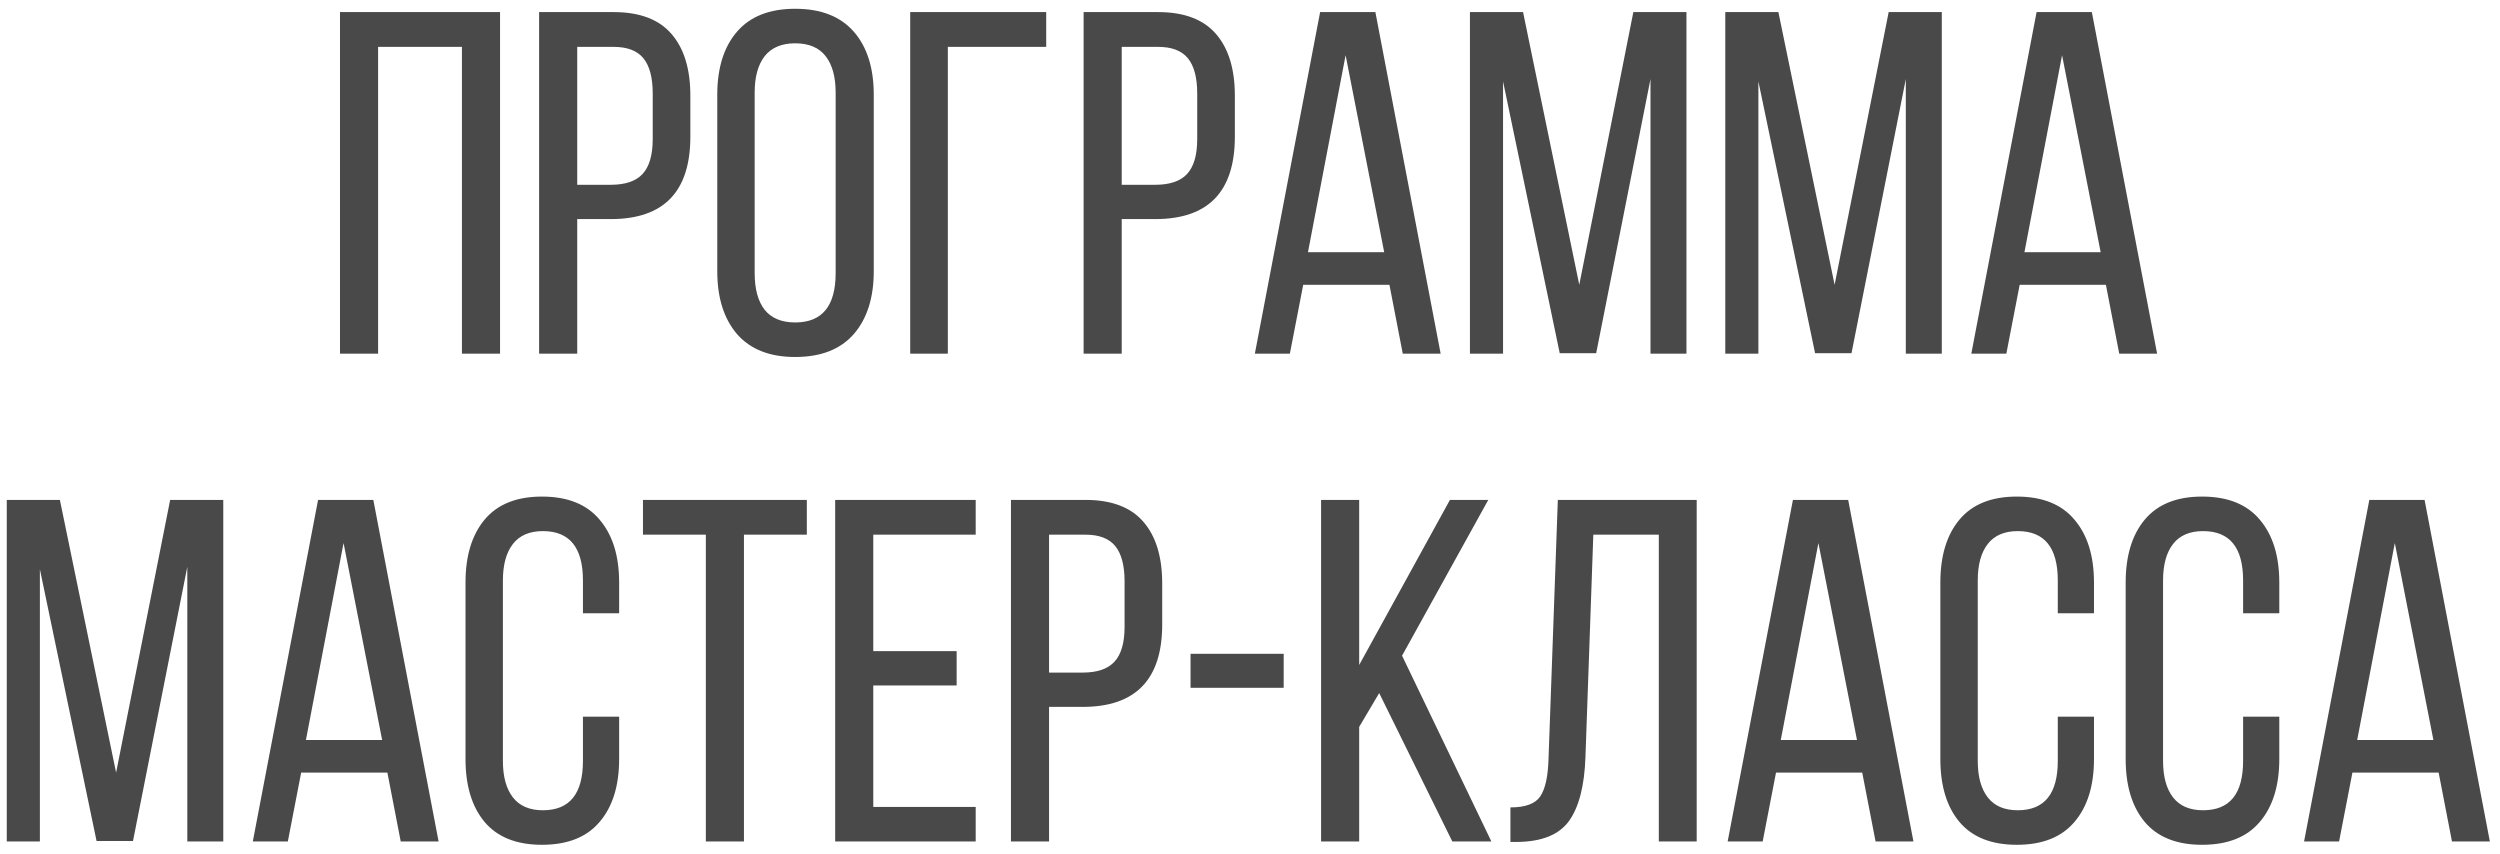 <?xml version="1.0" encoding="UTF-8"?> <svg xmlns="http://www.w3.org/2000/svg" width="205" height="70" viewBox="0 0 205 70" fill="none"><path d="M27.879 29V0.992H41.004V29H37.879V3.844H31.004V29H27.879ZM44.207 29V0.992H50.32C52.456 0.992 54.038 1.591 55.066 2.789C56.095 3.974 56.609 5.66 56.609 7.848V11.207C56.609 15.712 54.435 17.965 50.086 17.965H47.332V29H44.207ZM47.332 15.152H50.086C51.271 15.152 52.137 14.859 52.684 14.273C53.243 13.675 53.523 12.717 53.523 11.402V7.672C53.523 6.37 53.27 5.406 52.762 4.781C52.254 4.156 51.44 3.844 50.32 3.844H47.332V15.152ZM58.816 22.242V7.77C58.816 5.569 59.357 3.844 60.438 2.594C61.518 1.344 63.107 0.719 65.203 0.719C67.312 0.719 68.914 1.344 70.008 2.594C71.102 3.844 71.648 5.569 71.648 7.77V22.242C71.648 24.417 71.102 26.135 70.008 27.398C68.914 28.648 67.312 29.273 65.203 29.273C63.12 29.273 61.531 28.648 60.438 27.398C59.357 26.135 58.816 24.417 58.816 22.242ZM61.883 22.398C61.883 23.701 62.156 24.703 62.703 25.406C63.263 26.096 64.096 26.441 65.203 26.441C67.417 26.441 68.523 25.094 68.523 22.398V7.594C68.523 6.305 68.25 5.309 67.703 4.605C67.156 3.902 66.323 3.551 65.203 3.551C64.096 3.551 63.263 3.902 62.703 4.605C62.156 5.309 61.883 6.305 61.883 7.594V22.398ZM74.637 29V0.992H85.789V3.844H77.723V29H74.637ZM88.856 29V0.992H94.969C97.104 0.992 98.686 1.591 99.715 2.789C100.743 3.974 101.258 5.66 101.258 7.848V11.207C101.258 15.712 99.083 17.965 94.734 17.965H91.981V29H88.856ZM91.981 15.152H94.734C95.919 15.152 96.785 14.859 97.332 14.273C97.892 13.675 98.172 12.717 98.172 11.402V7.672C98.172 6.37 97.918 5.406 97.41 4.781C96.902 4.156 96.088 3.844 94.969 3.844H91.981V15.152ZM102.898 29L108.25 0.992H112.781L118.133 29H115.027L113.934 23.355H106.863L105.77 29H102.898ZM107.254 20.68H113.504L110.34 4.527L107.254 20.68ZM120.535 29V0.992H124.891L129.5 23.355L133.934 0.992H138.289V29H135.34V6.48L130.887 28.961H127.898L123.25 6.676V29H120.535ZM141.473 29V0.992H145.828L150.438 23.355L154.871 0.992H159.227V29H156.277V6.48L151.824 28.961H148.836L144.188 6.676V29H141.473ZM161.648 29L167 0.992H171.531L176.883 29H173.777L172.684 23.355H165.613L164.52 29H161.648ZM166.004 20.68H172.254L169.09 4.527L166.004 20.68ZM0.555 69V40.992H4.91L9.52 63.355L13.953 40.992H18.309V69H15.359V46.48L10.906 68.961H7.918L3.27 46.676V69H0.555ZM20.73 69L26.082 40.992H30.613L35.965 69H32.859L31.766 63.355H24.695L23.602 69H20.73ZM25.086 60.68H31.336L28.172 44.527L25.086 60.68ZM38.172 62.242V47.77C38.172 45.582 38.693 43.863 39.734 42.613C40.789 41.35 42.358 40.719 44.441 40.719C46.538 40.719 48.113 41.35 49.168 42.613C50.236 43.863 50.77 45.582 50.77 47.77V50.289H47.801V47.594C47.801 44.898 46.707 43.551 44.52 43.551C43.426 43.551 42.605 43.902 42.059 44.605C41.512 45.309 41.238 46.305 41.238 47.594V62.398C41.238 63.688 41.512 64.684 42.059 65.387C42.605 66.09 43.426 66.441 44.52 66.441C46.707 66.441 47.801 65.094 47.801 62.398V58.766H50.77V62.242C50.77 64.43 50.236 66.148 49.168 67.398C48.113 68.648 46.538 69.273 44.441 69.273C42.358 69.273 40.789 68.648 39.734 67.398C38.693 66.148 38.172 64.43 38.172 62.242ZM52.723 43.844V40.992H66.16V43.844H61.004V69H57.879V43.844H52.723ZM68.484 69V40.992H80.008V43.844H71.609V53.395H78.445V56.207H71.609V66.168H80.008V69H68.484ZM82.898 69V40.992H89.012C91.147 40.992 92.729 41.591 93.758 42.789C94.787 43.974 95.301 45.66 95.301 47.848V51.207C95.301 55.712 93.126 57.965 88.777 57.965H86.023V69H82.898ZM86.023 55.152H88.777C89.962 55.152 90.828 54.859 91.375 54.273C91.935 53.675 92.215 52.717 92.215 51.402V47.672C92.215 46.37 91.961 45.406 91.453 44.781C90.945 44.156 90.132 43.844 89.012 43.844H86.023V55.152ZM97.625 56.402V53.609H105.262V56.402H97.625ZM108.328 69V40.992H111.453V54.527L118.895 40.992H122.039L114.969 53.766L122.293 69H119.09L113.094 56.832L111.453 59.605V69H108.328ZM123.855 69.039V66.207C125.079 66.207 125.893 65.908 126.297 65.309C126.714 64.697 126.941 63.661 126.98 62.203L127.742 40.992H139.129V69H136.023V43.844H130.652L130.008 62.047C129.93 64.417 129.48 66.174 128.66 67.32C127.84 68.453 126.414 69.026 124.383 69.039H123.855ZM141.668 69L147.02 40.992H151.551L156.902 69H153.797L152.703 63.355H145.633L144.539 69H141.668ZM146.023 60.68H152.273L149.109 44.527L146.023 60.68ZM159.109 62.242V47.77C159.109 45.582 159.63 43.863 160.672 42.613C161.727 41.35 163.296 40.719 165.379 40.719C167.475 40.719 169.051 41.35 170.105 42.613C171.173 43.863 171.707 45.582 171.707 47.77V50.289H168.738V47.594C168.738 44.898 167.645 43.551 165.457 43.551C164.363 43.551 163.543 43.902 162.996 44.605C162.449 45.309 162.176 46.305 162.176 47.594V62.398C162.176 63.688 162.449 64.684 162.996 65.387C163.543 66.09 164.363 66.441 165.457 66.441C167.645 66.441 168.738 65.094 168.738 62.398V58.766H171.707V62.242C171.707 64.43 171.173 66.148 170.105 67.398C169.051 68.648 167.475 69.273 165.379 69.273C163.296 69.273 161.727 68.648 160.672 67.398C159.63 66.148 159.109 64.43 159.109 62.242ZM174.305 62.242V47.77C174.305 45.582 174.826 43.863 175.867 42.613C176.922 41.35 178.491 40.719 180.574 40.719C182.671 40.719 184.246 41.35 185.301 42.613C186.368 43.863 186.902 45.582 186.902 47.77V50.289H183.934V47.594C183.934 44.898 182.84 43.551 180.652 43.551C179.559 43.551 178.738 43.902 178.191 44.605C177.645 45.309 177.371 46.305 177.371 47.594V62.398C177.371 63.688 177.645 64.684 178.191 65.387C178.738 66.09 179.559 66.441 180.652 66.441C182.84 66.441 183.934 65.094 183.934 62.398V58.766H186.902V62.242C186.902 64.43 186.368 66.148 185.301 67.398C184.246 68.648 182.671 69.273 180.574 69.273C178.491 69.273 176.922 68.648 175.867 67.398C174.826 66.148 174.305 64.43 174.305 62.242ZM188.934 69L194.285 40.992H198.816L204.168 69H201.062L199.969 63.355H192.898L191.805 69H188.934ZM193.289 60.68H199.539L196.375 44.527L193.289 60.68Z" fill="#49494A"></path></svg> 